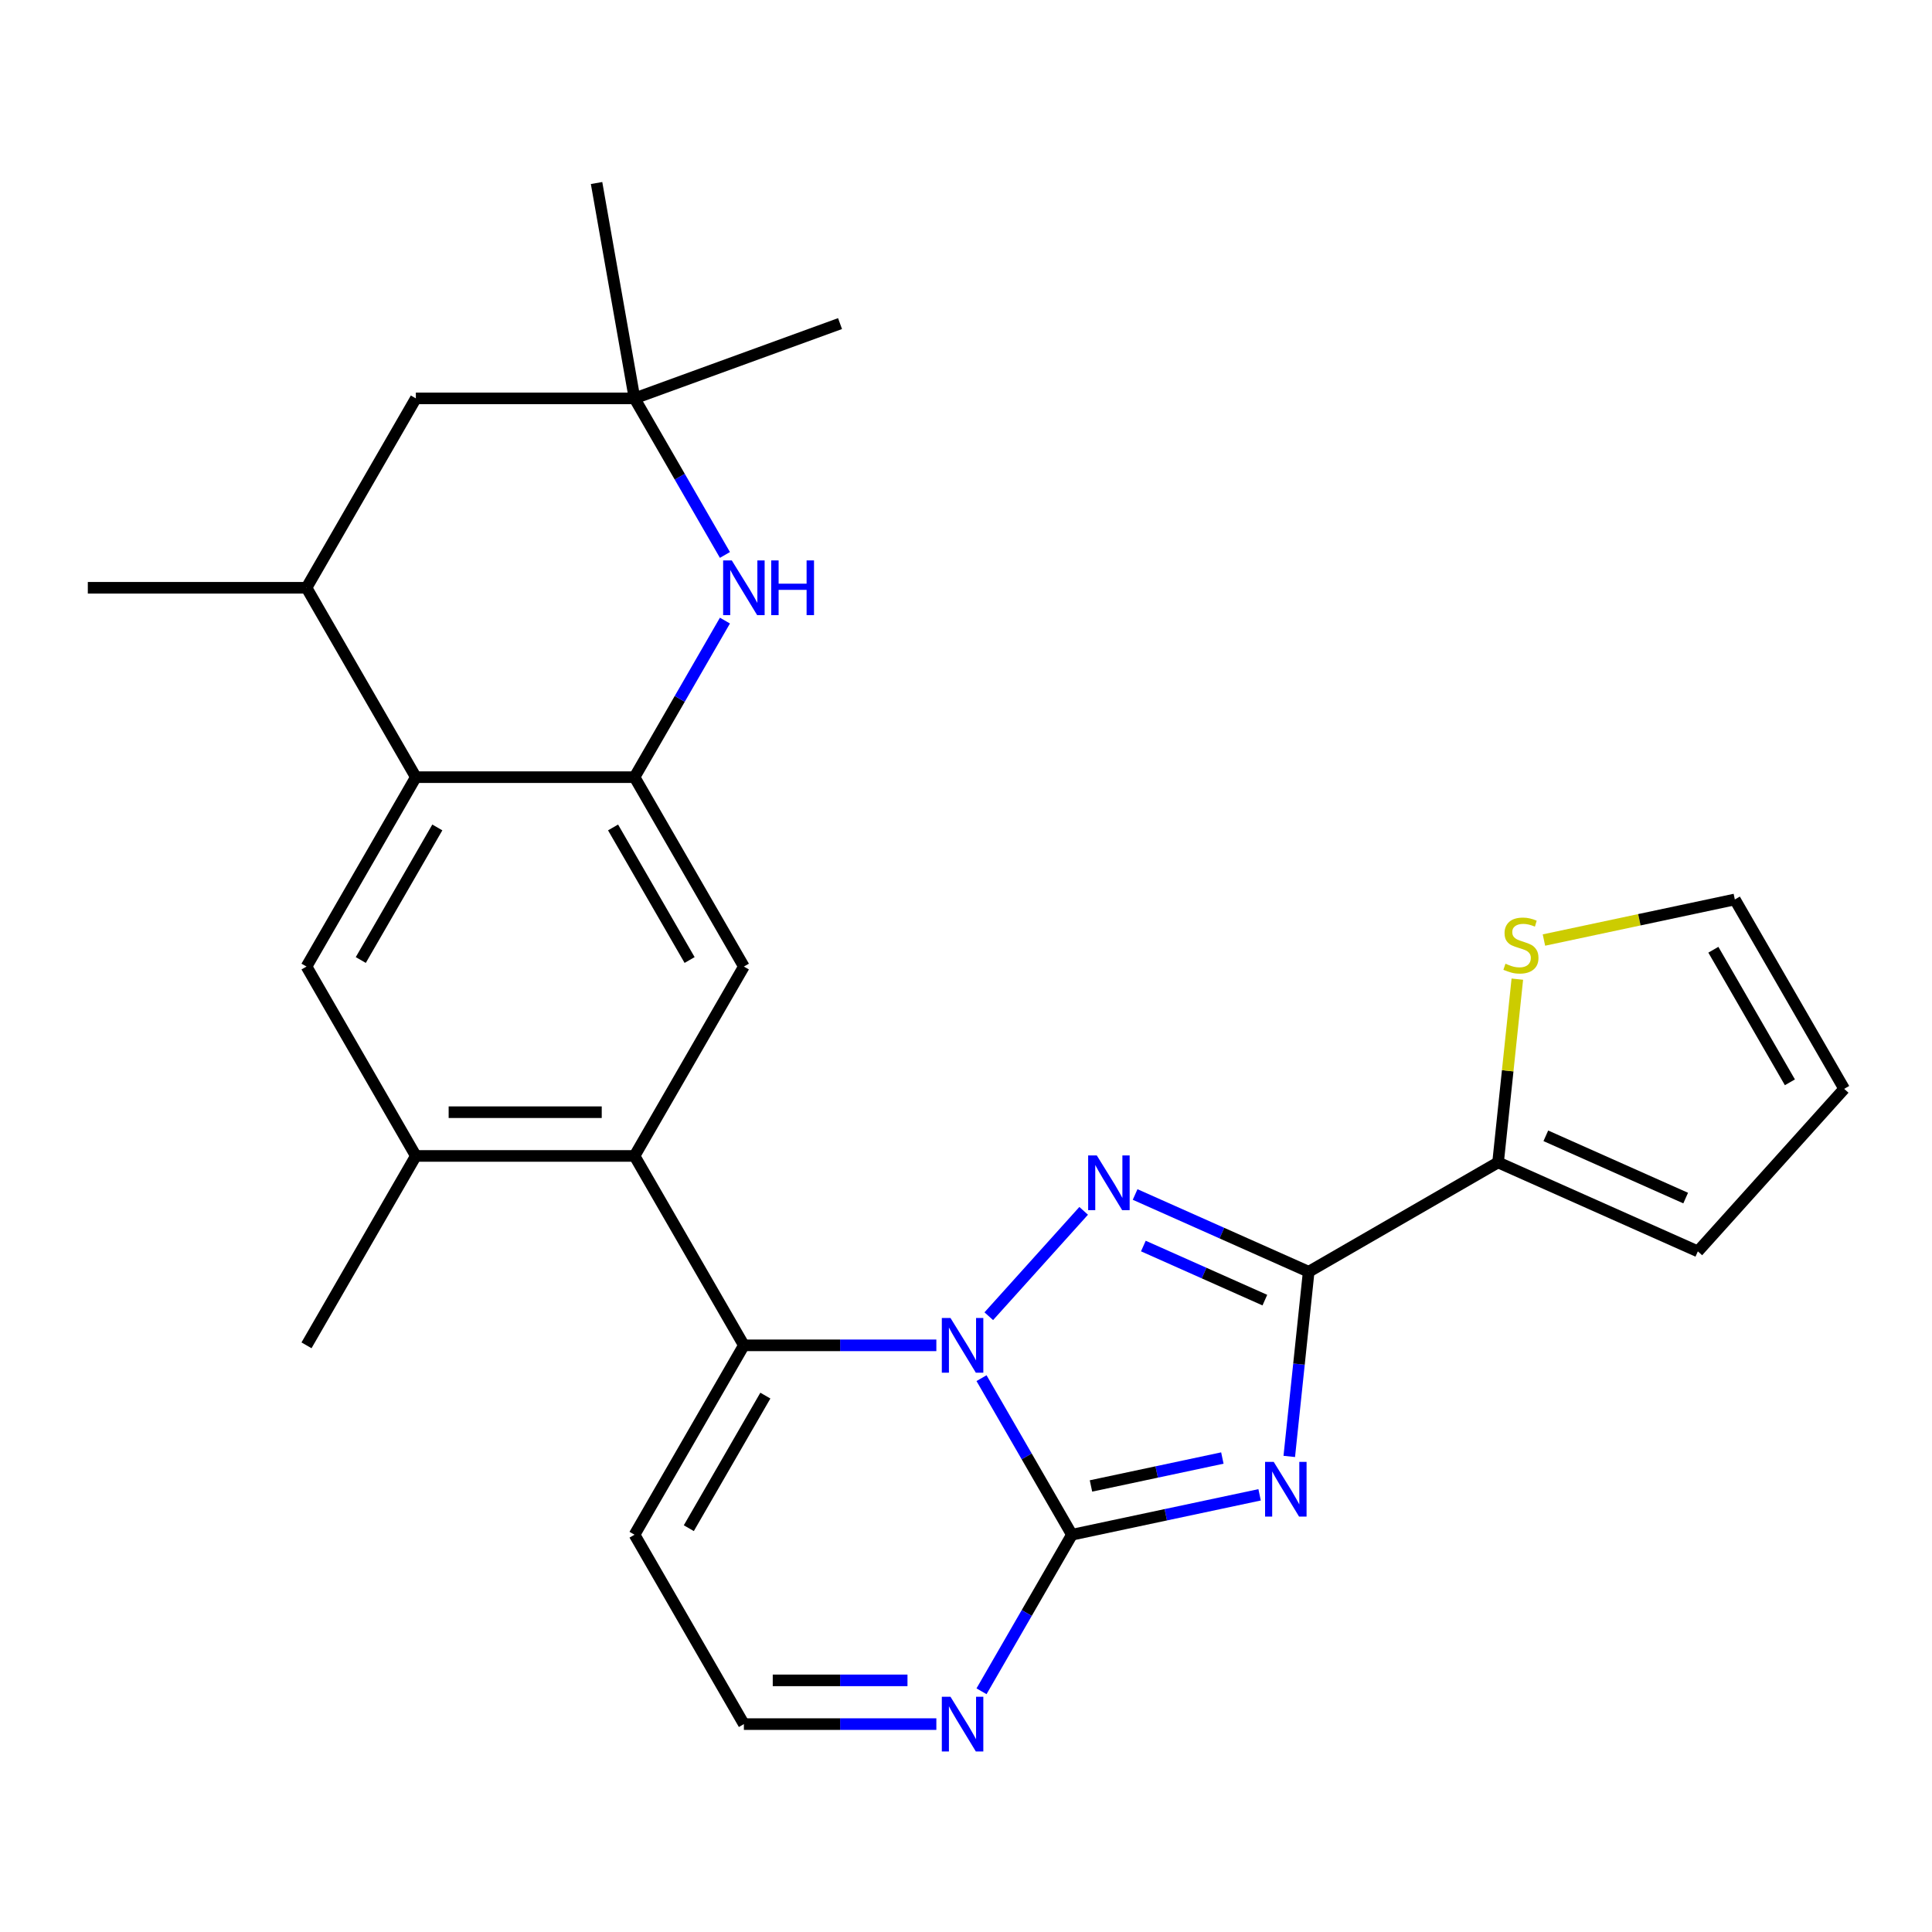 <?xml version='1.0' encoding='iso-8859-1'?>
<svg version='1.1' baseProfile='full'
              xmlns='http://www.w3.org/2000/svg'
                      xmlns:rdkit='http://www.rdkit.org/xml'
                      xmlns:xlink='http://www.w3.org/1999/xlink'
                  xml:space='preserve'
width='1000px' height='1000px' viewBox='0 0 1000 1000'>
<!-- END OF HEADER -->
<rect style='opacity:1.0;fill:#FFFFFF;stroke:none' width='1000' height='1000' x='0' y='0'> </rect>
<path class='bond-1' d='M 508.033,713.331 L 531.427,753.85' style='fill:none;fill-rule:evenodd;stroke:#0000FF;stroke-width:6px;stroke-linecap:butt;stroke-linejoin:miter;stroke-opacity:1' />
<path class='bond-1' d='M 531.427,753.85 L 554.82,794.369' style='fill:none;fill-rule:evenodd;stroke:#000000;stroke-width:6px;stroke-linecap:butt;stroke-linejoin:miter;stroke-opacity:1' />
<path class='bond-2' d='M 511.794,681.27 L 560.902,626.731' style='fill:none;fill-rule:evenodd;stroke:#0000FF;stroke-width:6px;stroke-linecap:butt;stroke-linejoin:miter;stroke-opacity:1' />
<path class='bond-4' d='M 484.654,696.341 L 434.843,696.341' style='fill:none;fill-rule:evenodd;stroke:#0000FF;stroke-width:6px;stroke-linecap:butt;stroke-linejoin:miter;stroke-opacity:1' />
<path class='bond-4' d='M 434.843,696.341 L 385.032,696.341' style='fill:none;fill-rule:evenodd;stroke:#000000;stroke-width:6px;stroke-linecap:butt;stroke-linejoin:miter;stroke-opacity:1' />
<path class='bond-0' d='M 651.969,773.719 L 603.395,784.044' style='fill:none;fill-rule:evenodd;stroke:#0000FF;stroke-width:6px;stroke-linecap:butt;stroke-linejoin:miter;stroke-opacity:1' />
<path class='bond-0' d='M 603.395,784.044 L 554.82,794.369' style='fill:none;fill-rule:evenodd;stroke:#000000;stroke-width:6px;stroke-linecap:butt;stroke-linejoin:miter;stroke-opacity:1' />
<path class='bond-0' d='M 632.69,754.673 L 598.688,761.9' style='fill:none;fill-rule:evenodd;stroke:#0000FF;stroke-width:6px;stroke-linecap:butt;stroke-linejoin:miter;stroke-opacity:1' />
<path class='bond-0' d='M 598.688,761.9 L 564.686,769.128' style='fill:none;fill-rule:evenodd;stroke:#000000;stroke-width:6px;stroke-linecap:butt;stroke-linejoin:miter;stroke-opacity:1' />
<path class='bond-27' d='M 667.325,753.845 L 672.348,706.054' style='fill:none;fill-rule:evenodd;stroke:#0000FF;stroke-width:6px;stroke-linecap:butt;stroke-linejoin:miter;stroke-opacity:1' />
<path class='bond-27' d='M 672.348,706.054 L 677.371,658.262' style='fill:none;fill-rule:evenodd;stroke:#000000;stroke-width:6px;stroke-linecap:butt;stroke-linejoin:miter;stroke-opacity:1' />
<path class='bond-9' d='M 554.82,794.369 L 531.427,834.888' style='fill:none;fill-rule:evenodd;stroke:#000000;stroke-width:6px;stroke-linecap:butt;stroke-linejoin:miter;stroke-opacity:1' />
<path class='bond-9' d='M 531.427,834.888 L 508.033,875.406' style='fill:none;fill-rule:evenodd;stroke:#0000FF;stroke-width:6px;stroke-linecap:butt;stroke-linejoin:miter;stroke-opacity:1' />
<path class='bond-3' d='M 587.534,618.265 L 632.453,638.263' style='fill:none;fill-rule:evenodd;stroke:#0000FF;stroke-width:6px;stroke-linecap:butt;stroke-linejoin:miter;stroke-opacity:1' />
<path class='bond-3' d='M 632.453,638.263 L 677.371,658.262' style='fill:none;fill-rule:evenodd;stroke:#000000;stroke-width:6px;stroke-linecap:butt;stroke-linejoin:miter;stroke-opacity:1' />
<path class='bond-3' d='M 591.802,644.946 L 623.245,658.945' style='fill:none;fill-rule:evenodd;stroke:#0000FF;stroke-width:6px;stroke-linecap:butt;stroke-linejoin:miter;stroke-opacity:1' />
<path class='bond-3' d='M 623.245,658.945 L 654.688,672.944' style='fill:none;fill-rule:evenodd;stroke:#000000;stroke-width:6px;stroke-linecap:butt;stroke-linejoin:miter;stroke-opacity:1' />
<path class='bond-10' d='M 677.371,658.262 L 775.399,601.666' style='fill:none;fill-rule:evenodd;stroke:#000000;stroke-width:6px;stroke-linecap:butt;stroke-linejoin:miter;stroke-opacity:1' />
<path class='bond-5' d='M 385.032,696.341 L 328.436,598.314' style='fill:none;fill-rule:evenodd;stroke:#000000;stroke-width:6px;stroke-linecap:butt;stroke-linejoin:miter;stroke-opacity:1' />
<path class='bond-15' d='M 385.032,696.341 L 328.436,794.369' style='fill:none;fill-rule:evenodd;stroke:#000000;stroke-width:6px;stroke-linecap:butt;stroke-linejoin:miter;stroke-opacity:1' />
<path class='bond-15' d='M 396.148,722.365 L 356.53,790.984' style='fill:none;fill-rule:evenodd;stroke:#000000;stroke-width:6px;stroke-linecap:butt;stroke-linejoin:miter;stroke-opacity:1' />
<path class='bond-11' d='M 328.436,598.314 L 385.032,500.286' style='fill:none;fill-rule:evenodd;stroke:#000000;stroke-width:6px;stroke-linecap:butt;stroke-linejoin:miter;stroke-opacity:1' />
<path class='bond-13' d='M 328.436,598.314 L 215.243,598.314' style='fill:none;fill-rule:evenodd;stroke:#000000;stroke-width:6px;stroke-linecap:butt;stroke-linejoin:miter;stroke-opacity:1' />
<path class='bond-13' d='M 311.457,575.675 L 232.222,575.675' style='fill:none;fill-rule:evenodd;stroke:#000000;stroke-width:6px;stroke-linecap:butt;stroke-linejoin:miter;stroke-opacity:1' />
<path class='bond-6' d='M 328.436,402.259 L 385.032,500.286' style='fill:none;fill-rule:evenodd;stroke:#000000;stroke-width:6px;stroke-linecap:butt;stroke-linejoin:miter;stroke-opacity:1' />
<path class='bond-6' d='M 317.319,428.282 L 356.937,496.901' style='fill:none;fill-rule:evenodd;stroke:#000000;stroke-width:6px;stroke-linecap:butt;stroke-linejoin:miter;stroke-opacity:1' />
<path class='bond-7' d='M 328.436,402.259 L 351.829,361.74' style='fill:none;fill-rule:evenodd;stroke:#000000;stroke-width:6px;stroke-linecap:butt;stroke-linejoin:miter;stroke-opacity:1' />
<path class='bond-7' d='M 351.829,361.74 L 375.223,321.221' style='fill:none;fill-rule:evenodd;stroke:#0000FF;stroke-width:6px;stroke-linecap:butt;stroke-linejoin:miter;stroke-opacity:1' />
<path class='bond-29' d='M 328.436,402.259 L 215.243,402.259' style='fill:none;fill-rule:evenodd;stroke:#000000;stroke-width:6px;stroke-linecap:butt;stroke-linejoin:miter;stroke-opacity:1' />
<path class='bond-14' d='M 375.223,287.241 L 351.829,246.723' style='fill:none;fill-rule:evenodd;stroke:#0000FF;stroke-width:6px;stroke-linecap:butt;stroke-linejoin:miter;stroke-opacity:1' />
<path class='bond-14' d='M 351.829,246.723 L 328.436,206.204' style='fill:none;fill-rule:evenodd;stroke:#000000;stroke-width:6px;stroke-linecap:butt;stroke-linejoin:miter;stroke-opacity:1' />
<path class='bond-8' d='M 215.243,402.259 L 158.647,500.286' style='fill:none;fill-rule:evenodd;stroke:#000000;stroke-width:6px;stroke-linecap:butt;stroke-linejoin:miter;stroke-opacity:1' />
<path class='bond-8' d='M 226.359,428.282 L 186.742,496.901' style='fill:none;fill-rule:evenodd;stroke:#000000;stroke-width:6px;stroke-linecap:butt;stroke-linejoin:miter;stroke-opacity:1' />
<path class='bond-16' d='M 215.243,402.259 L 158.647,304.231' style='fill:none;fill-rule:evenodd;stroke:#000000;stroke-width:6px;stroke-linecap:butt;stroke-linejoin:miter;stroke-opacity:1' />
<path class='bond-28' d='M 484.654,892.396 L 434.843,892.396' style='fill:none;fill-rule:evenodd;stroke:#0000FF;stroke-width:6px;stroke-linecap:butt;stroke-linejoin:miter;stroke-opacity:1' />
<path class='bond-28' d='M 434.843,892.396 L 385.032,892.396' style='fill:none;fill-rule:evenodd;stroke:#000000;stroke-width:6px;stroke-linecap:butt;stroke-linejoin:miter;stroke-opacity:1' />
<path class='bond-28' d='M 469.711,869.758 L 434.843,869.758' style='fill:none;fill-rule:evenodd;stroke:#0000FF;stroke-width:6px;stroke-linecap:butt;stroke-linejoin:miter;stroke-opacity:1' />
<path class='bond-28' d='M 434.843,869.758 L 399.975,869.758' style='fill:none;fill-rule:evenodd;stroke:#000000;stroke-width:6px;stroke-linecap:butt;stroke-linejoin:miter;stroke-opacity:1' />
<path class='bond-17' d='M 775.399,601.666 L 780.384,554.235' style='fill:none;fill-rule:evenodd;stroke:#000000;stroke-width:6px;stroke-linecap:butt;stroke-linejoin:miter;stroke-opacity:1' />
<path class='bond-17' d='M 780.384,554.235 L 785.369,506.804' style='fill:none;fill-rule:evenodd;stroke:#CCCC00;stroke-width:6px;stroke-linecap:butt;stroke-linejoin:miter;stroke-opacity:1' />
<path class='bond-20' d='M 775.399,601.666 L 878.805,647.706' style='fill:none;fill-rule:evenodd;stroke:#000000;stroke-width:6px;stroke-linecap:butt;stroke-linejoin:miter;stroke-opacity:1' />
<path class='bond-20' d='M 800.117,587.891 L 872.502,620.118' style='fill:none;fill-rule:evenodd;stroke:#000000;stroke-width:6px;stroke-linecap:butt;stroke-linejoin:miter;stroke-opacity:1' />
<path class='bond-12' d='M 158.647,500.286 L 215.243,598.314' style='fill:none;fill-rule:evenodd;stroke:#000000;stroke-width:6px;stroke-linecap:butt;stroke-linejoin:miter;stroke-opacity:1' />
<path class='bond-23' d='M 215.243,598.314 L 158.647,696.341' style='fill:none;fill-rule:evenodd;stroke:#000000;stroke-width:6px;stroke-linecap:butt;stroke-linejoin:miter;stroke-opacity:1' />
<path class='bond-24' d='M 328.436,206.204 L 308.78,94.731' style='fill:none;fill-rule:evenodd;stroke:#000000;stroke-width:6px;stroke-linecap:butt;stroke-linejoin:miter;stroke-opacity:1' />
<path class='bond-25' d='M 328.436,206.204 L 434.802,167.49' style='fill:none;fill-rule:evenodd;stroke:#000000;stroke-width:6px;stroke-linecap:butt;stroke-linejoin:miter;stroke-opacity:1' />
<path class='bond-31' d='M 328.436,206.204 L 215.243,206.204' style='fill:none;fill-rule:evenodd;stroke:#000000;stroke-width:6px;stroke-linecap:butt;stroke-linejoin:miter;stroke-opacity:1' />
<path class='bond-18' d='M 328.436,794.369 L 385.032,892.396' style='fill:none;fill-rule:evenodd;stroke:#000000;stroke-width:6px;stroke-linecap:butt;stroke-linejoin:miter;stroke-opacity:1' />
<path class='bond-19' d='M 158.647,304.231 L 215.243,206.204' style='fill:none;fill-rule:evenodd;stroke:#000000;stroke-width:6px;stroke-linecap:butt;stroke-linejoin:miter;stroke-opacity:1' />
<path class='bond-26' d='M 158.647,304.231 L 45.455,304.231' style='fill:none;fill-rule:evenodd;stroke:#000000;stroke-width:6px;stroke-linecap:butt;stroke-linejoin:miter;stroke-opacity:1' />
<path class='bond-21' d='M 799.14,486.562 L 848.545,476.061' style='fill:none;fill-rule:evenodd;stroke:#CCCC00;stroke-width:6px;stroke-linecap:butt;stroke-linejoin:miter;stroke-opacity:1' />
<path class='bond-21' d='M 848.545,476.061 L 897.949,465.56' style='fill:none;fill-rule:evenodd;stroke:#000000;stroke-width:6px;stroke-linecap:butt;stroke-linejoin:miter;stroke-opacity:1' />
<path class='bond-22' d='M 878.805,647.706 L 954.545,563.587' style='fill:none;fill-rule:evenodd;stroke:#000000;stroke-width:6px;stroke-linecap:butt;stroke-linejoin:miter;stroke-opacity:1' />
<path class='bond-30' d='M 897.949,465.56 L 954.545,563.587' style='fill:none;fill-rule:evenodd;stroke:#000000;stroke-width:6px;stroke-linecap:butt;stroke-linejoin:miter;stroke-opacity:1' />
<path class='bond-30' d='M 886.833,491.583 L 926.451,560.202' style='fill:none;fill-rule:evenodd;stroke:#000000;stroke-width:6px;stroke-linecap:butt;stroke-linejoin:miter;stroke-opacity:1' />
<path  class='atom-0' d='M 491.964 682.181
L 501.244 697.181
Q 502.164 698.661, 503.644 701.341
Q 505.124 704.021, 505.204 704.181
L 505.204 682.181
L 508.964 682.181
L 508.964 710.501
L 505.084 710.501
L 495.124 694.101
Q 493.964 692.181, 492.724 689.981
Q 491.524 687.781, 491.164 687.101
L 491.164 710.501
L 487.484 710.501
L 487.484 682.181
L 491.964 682.181
' fill='#0000FF'/>
<path  class='atom-1' d='M 659.279 756.675
L 668.559 771.675
Q 669.479 773.155, 670.959 775.835
Q 672.439 778.515, 672.519 778.675
L 672.519 756.675
L 676.279 756.675
L 676.279 784.995
L 672.399 784.995
L 662.439 768.595
Q 661.279 766.675, 660.039 764.475
Q 658.839 762.275, 658.479 761.595
L 658.479 784.995
L 654.799 784.995
L 654.799 756.675
L 659.279 756.675
' fill='#0000FF'/>
<path  class='atom-3' d='M 567.705 598.063
L 576.985 613.063
Q 577.905 614.543, 579.385 617.223
Q 580.865 619.903, 580.945 620.063
L 580.945 598.063
L 584.705 598.063
L 584.705 626.383
L 580.825 626.383
L 570.865 609.983
Q 569.705 608.063, 568.465 605.863
Q 567.265 603.663, 566.905 602.983
L 566.905 626.383
L 563.225 626.383
L 563.225 598.063
L 567.705 598.063
' fill='#0000FF'/>
<path  class='atom-8' d='M 378.772 290.071
L 388.052 305.071
Q 388.972 306.551, 390.452 309.231
Q 391.932 311.911, 392.012 312.071
L 392.012 290.071
L 395.772 290.071
L 395.772 318.391
L 391.892 318.391
L 381.932 301.991
Q 380.772 300.071, 379.532 297.871
Q 378.332 295.671, 377.972 294.991
L 377.972 318.391
L 374.292 318.391
L 374.292 290.071
L 378.772 290.071
' fill='#0000FF'/>
<path  class='atom-8' d='M 399.172 290.071
L 403.012 290.071
L 403.012 302.111
L 417.492 302.111
L 417.492 290.071
L 421.332 290.071
L 421.332 318.391
L 417.492 318.391
L 417.492 305.311
L 403.012 305.311
L 403.012 318.391
L 399.172 318.391
L 399.172 290.071
' fill='#0000FF'/>
<path  class='atom-10' d='M 491.964 878.236
L 501.244 893.236
Q 502.164 894.716, 503.644 897.396
Q 505.124 900.076, 505.204 900.236
L 505.204 878.236
L 508.964 878.236
L 508.964 906.556
L 505.084 906.556
L 495.124 890.156
Q 493.964 888.236, 492.724 886.036
Q 491.524 883.836, 491.164 883.156
L 491.164 906.556
L 487.484 906.556
L 487.484 878.236
L 491.964 878.236
' fill='#0000FF'/>
<path  class='atom-18' d='M 779.23 498.814
Q 779.55 498.934, 780.87 499.494
Q 782.19 500.054, 783.63 500.414
Q 785.11 500.734, 786.55 500.734
Q 789.23 500.734, 790.79 499.454
Q 792.35 498.134, 792.35 495.854
Q 792.35 494.294, 791.55 493.334
Q 790.79 492.374, 789.59 491.854
Q 788.39 491.334, 786.39 490.734
Q 783.87 489.974, 782.35 489.254
Q 780.87 488.534, 779.79 487.014
Q 778.75 485.494, 778.75 482.934
Q 778.75 479.374, 781.15 477.174
Q 783.59 474.974, 788.39 474.974
Q 791.67 474.974, 795.39 476.534
L 794.47 479.614
Q 791.07 478.214, 788.51 478.214
Q 785.75 478.214, 784.23 479.374
Q 782.71 480.494, 782.75 482.454
Q 782.75 483.974, 783.51 484.894
Q 784.31 485.814, 785.43 486.334
Q 786.59 486.854, 788.51 487.454
Q 791.07 488.254, 792.59 489.054
Q 794.11 489.854, 795.19 491.494
Q 796.31 493.094, 796.31 495.854
Q 796.31 499.774, 793.67 501.894
Q 791.07 503.974, 786.71 503.974
Q 784.19 503.974, 782.27 503.414
Q 780.39 502.894, 778.15 501.974
L 779.23 498.814
' fill='#CCCC00'/>
</svg>
